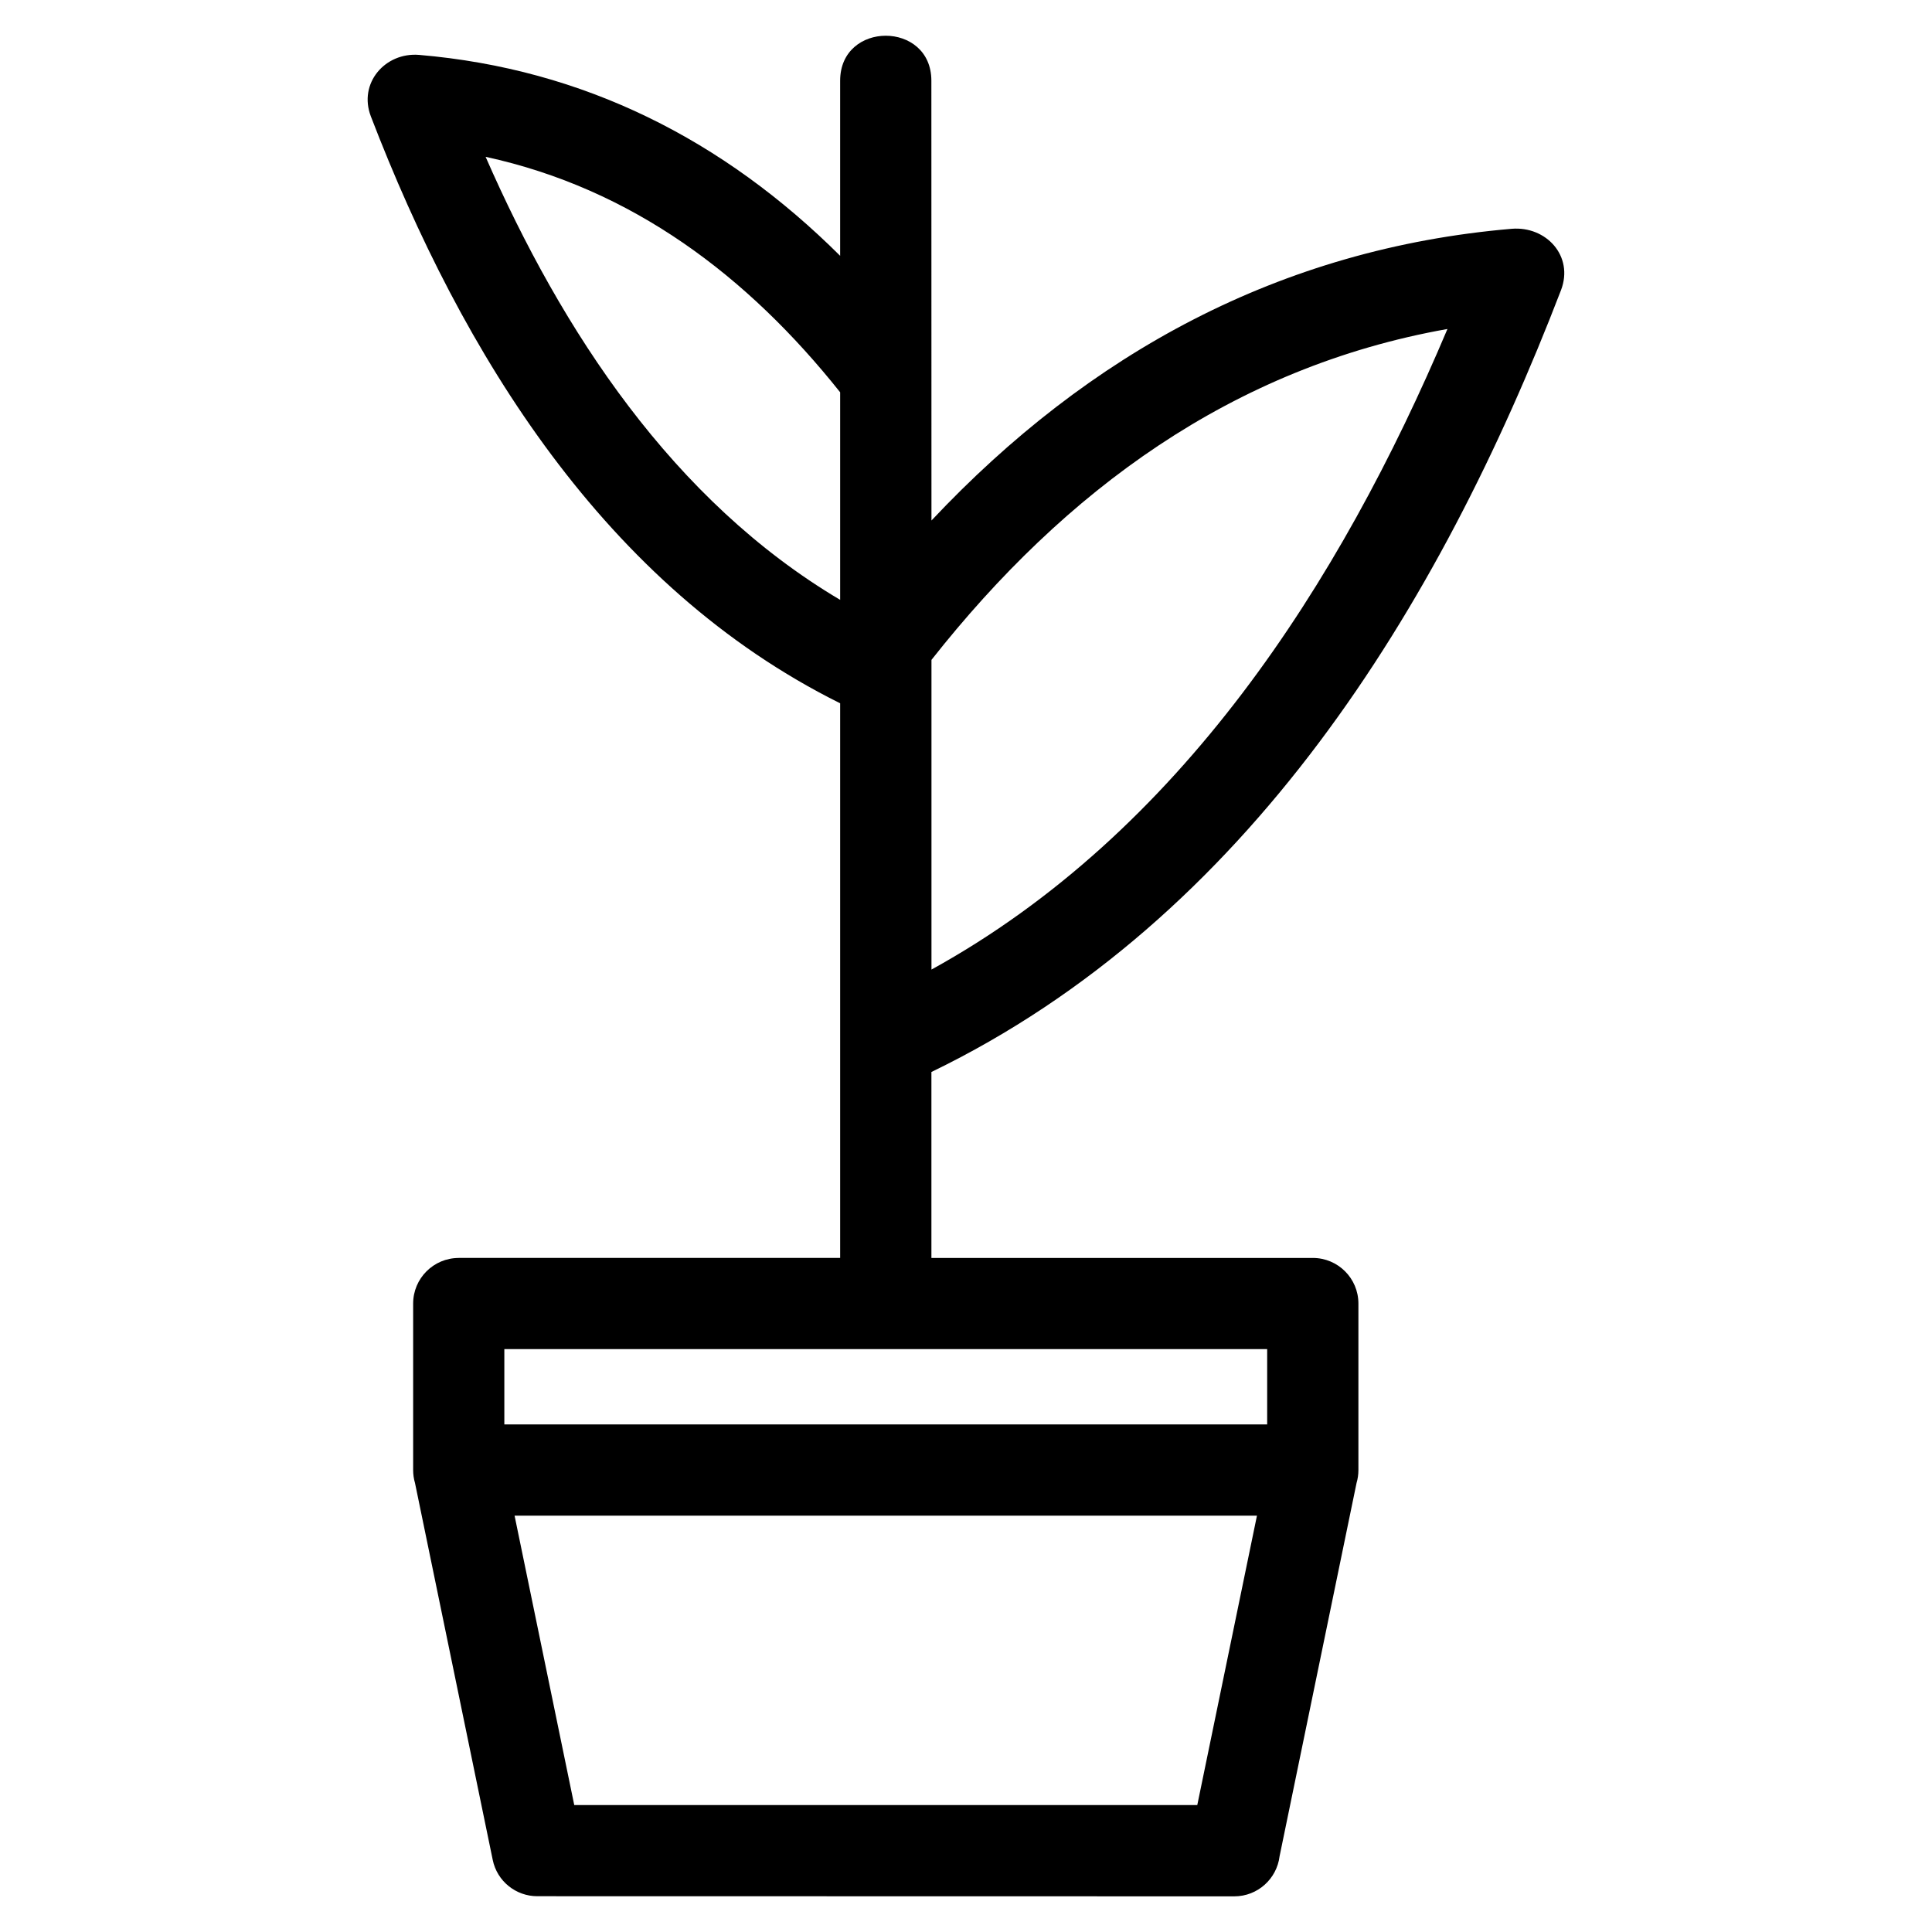 <?xml version="1.0" encoding="UTF-8"?>
<!-- Uploaded to: ICON Repo, www.svgrepo.com, Generator: ICON Repo Mixer Tools -->
<svg fill="#000000" width="800px" height="800px" version="1.1" viewBox="144 144 512 512" xmlns="http://www.w3.org/2000/svg">
 <path d="m265.57 477.36h101.08v-146.98c-62.242-30.926-100.18-92.621-124.37-155.54-3.375-8.82 3.809-17.023 12.777-16.293 43.738 3.715 80.75 22.559 111.59 53.246v-46.402c0-15.898 24.176-15.898 24.176 0 0 38.867 0.023 77.691 0.023 116.55 41.664-44.312 92.449-72.074 153.75-77.309 9.121-0.77 16.547 7.195 13.086 16.262-32.324 84.07-83.152 166.68-166.85 207.19v49.281h101.07c6.676 0 12.09 5.41 12.09 12.086v44.137c0 1.184-0.172 2.332-0.492 3.414l-20.398 98.918c-0.727 5.984-5.82 10.629-12.004 10.629l-184.72-0.035c-5.617 0-10.645-3.934-11.805-9.645l-20.594-99.855c-0.328-1.125-0.488-2.231-0.492-3.422v-44.137c0-6.676 5.41-12.086 12.086-12.086zm101.08-174.4v-55c-24.512-30.789-55.059-53.941-93.961-62.402 20.238 46.199 49.703 91.18 93.961 117.41zm24.199 15.922v82.062c65.711-36.195 108.23-102.27 136.74-169.76-56.984 10.117-101.39 42.855-136.74 87.691zm86.258 226.78h-196.74l15.816 76.695h165.11zm2.707-44.129h-202.16v19.953h202.16z"/>
</svg>